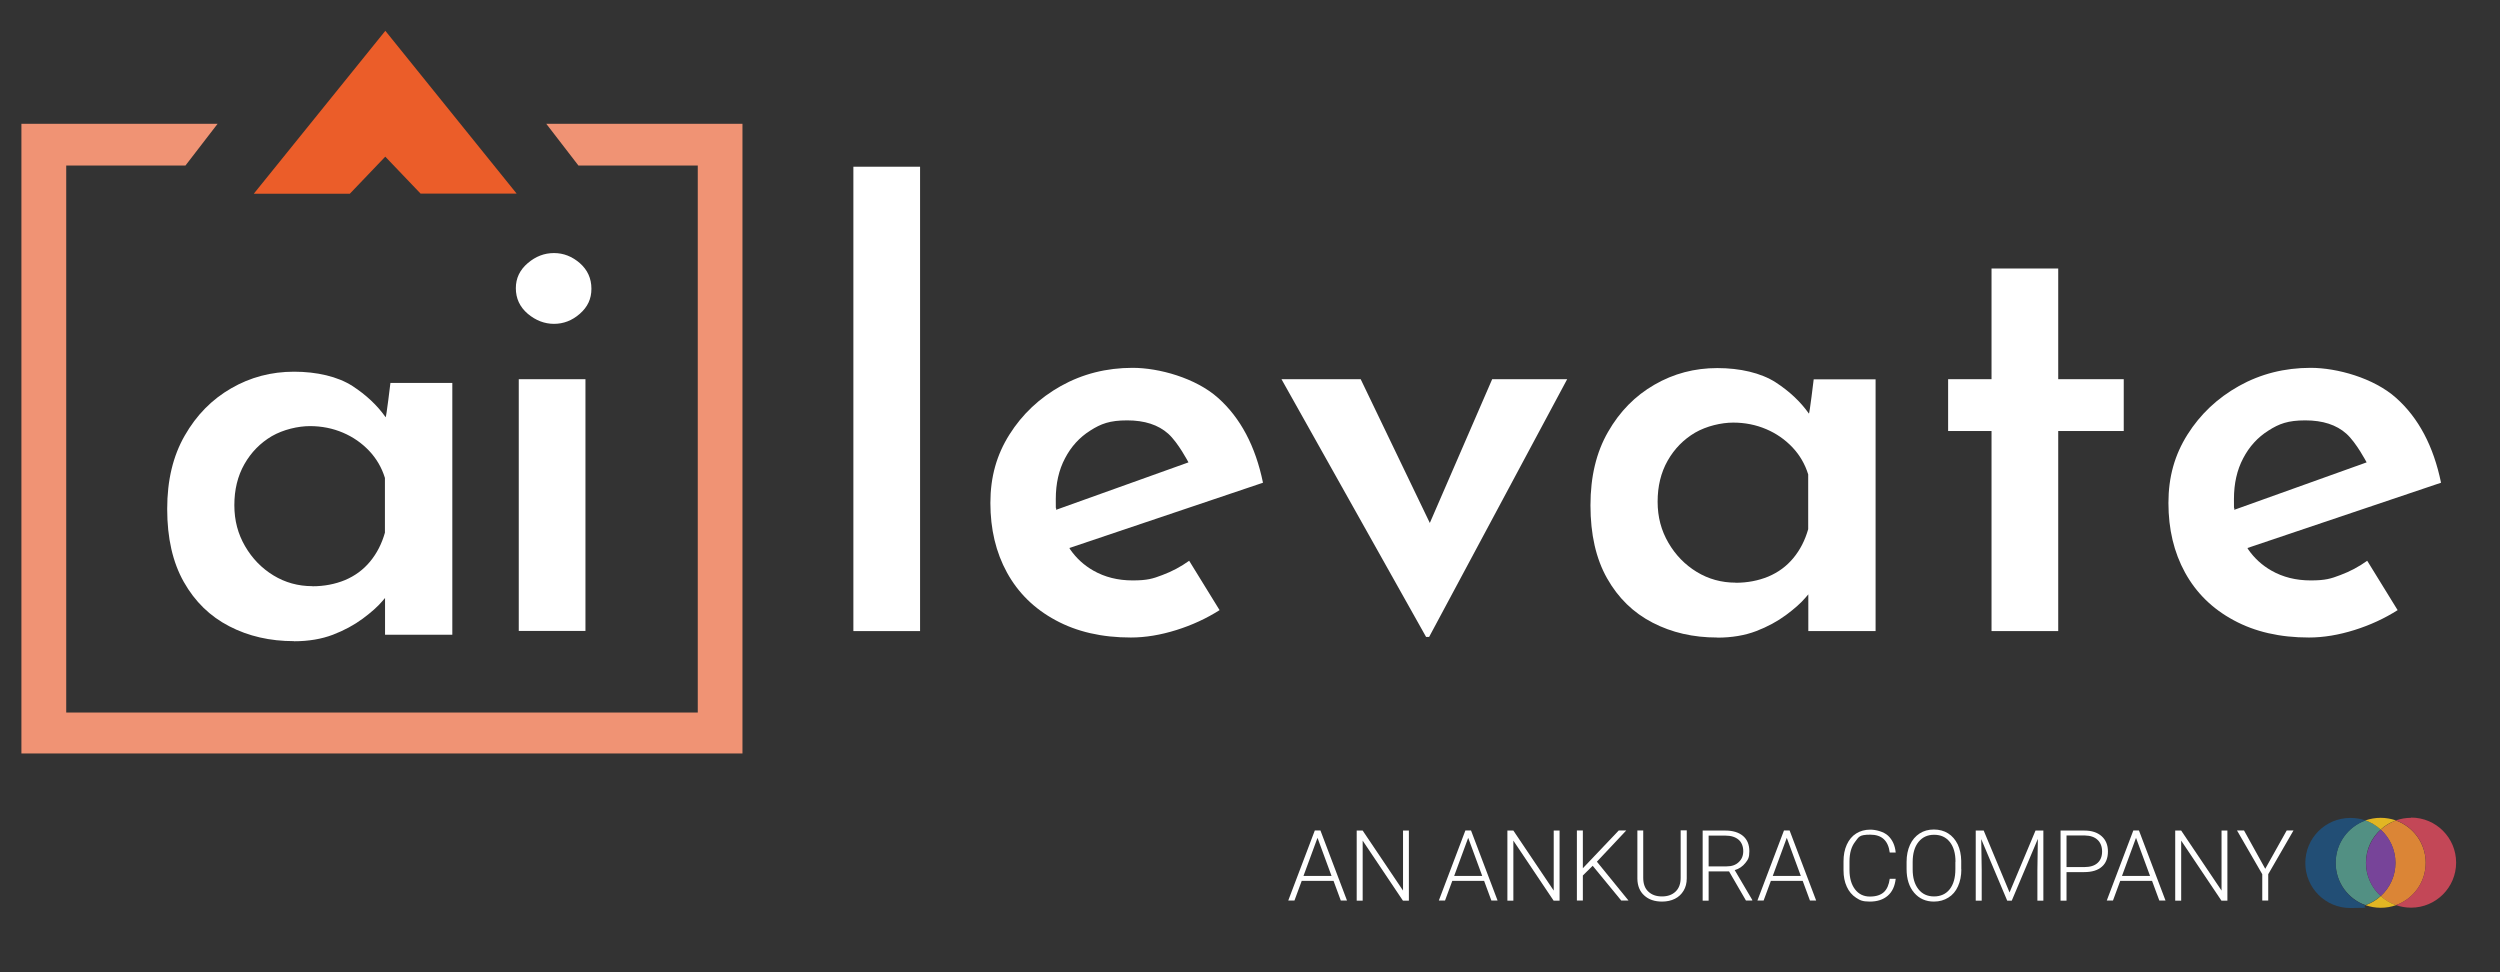 <svg xmlns="http://www.w3.org/2000/svg" xmlns:svg="http://www.w3.org/2000/svg" xmlns:sodipodi="http://sodipodi.sourceforge.net/DTD/sodipodi-0.dtd" xmlns:inkscape="http://www.inkscape.org/namespaces/inkscape" id="svg2" viewBox="0 0 2136.8 831.1"><rect x="0" y="0" width="2136.8" height="831.1" fill="#333333" stroke="none"/><defs><style>      .st0 {        fill: #db8536;      }      .st1 {        fill: #749;      }      .st2 {        fill: #c34757;      }      .st3 {        fill: #e2b623;      }      .st4 {        fill: #fff;      }      .st5 {        fill: #529083;      }      .st6 {        fill: #eb5d29;      }      .st7 {        fill: #224e75;      }      .st8 {        fill: #f09374;      }    </style></defs><g id="g8" inkscape:groupmode="layer" inkscape:label="ailevate-logo-blue-orange-rev-ankura"><g id="g10"><g id="g12"><path id="path18" class="st4" d="M443.4,324.1h57v215.2h-57v-215.2ZM440.9,246.3c0-8.5,3.4-15.6,10.2-21.4,6.8-5.8,14.2-8.6,22.4-8.6s15.5,2.9,22.1,8.6c6.6,5.8,9.9,13.1,9.9,21.9s-3.3,15.6-9.9,21.4c-6.6,5.8-14,8.6-22.1,8.6s-15.6-2.9-22.4-8.6c-6.8-5.8-10.2-13.1-10.2-21.9"></path><path id="path20" class="st4" d="M729.4,142.5h57v396.9h-57V142.5Z"></path><g id="g22"><path id="path24" class="st4" d="M914.7,469.6c5.3,7.6,11.9,13.6,19.8,18.1,9.8,5.6,21,8.4,33.6,8.4s17.3-1.5,25.4-4.6c8.1-3,15.8-7.1,22.9-12.2l26,42.2c-11.2,7.1-23.5,12.8-36.9,17-13.4,4.2-26.4,6.4-38.9,6.4-24.8,0-46.2-4.9-64.4-14.8-18.2-9.8-32-23.4-41.5-40.7-9.5-17.3-14.2-37.1-14.2-59.5s5.4-41.2,16.3-58.5c10.9-17.3,25.5-31.1,44-41.5,18.5-10.3,38.9-15.5,61.3-15.5s53.8,8.6,73,25.7c19.2,17.1,32,41.3,38.4,72.5l-165.5,55.8.7,1.1ZM902.8,435.7l113-40.5s-8.8-16.9-17.3-24.5c-8.5-7.6-20.2-11.4-35.1-11.4s-22.4,2.9-31.5,8.7c-9.2,5.8-16.4,13.7-21.6,23.7-5.3,10-7.9,21.6-7.9,34.9s0,5.3.3,7.9v1.4Z"></path></g><g id="g26"><path id="path28" class="st4" d="M1921.6,469.6c5.3,7.6,11.9,13.6,19.8,18.1,9.8,5.6,21,8.4,33.6,8.4s17.3-1.5,25.4-4.6c8.1-3,15.8-7.1,22.9-12.2l26,42.2c-11.2,7.1-23.5,12.8-36.9,17-13.4,4.2-26.4,6.4-38.9,6.4-24.8,0-46.2-4.9-64.4-14.8-18.2-9.8-32-23.4-41.5-40.7-9.5-17.3-14.2-37.1-14.2-59.5s5.4-41.2,16.3-58.5c10.9-17.3,25.5-31.1,44-41.5,18.5-10.3,38.9-15.5,61.3-15.5s53.8,8.6,73,25.7c19.2,17.1,32,41.3,38.4,72.5l-165.5,55.8.7,1.1ZM1909.8,435.7l113-40.5s-8.8-16.9-17.3-24.5c-8.5-7.6-20.2-11.4-35.1-11.4s-22.4,2.9-31.5,8.7c-9.2,5.8-16.4,13.7-21.6,23.7-5.3,10-7.9,21.6-7.9,34.9s0,5.3.3,7.9v1.4Z"></path></g><g id="g30"><path id="path32" class="st4" d="M1218.9,544.4l-123.6-220.3h67.7l59.1,122.9,53.3-122.9h64.1l-118,220.3h-2.5Z"></path></g><g id="g34"><path id="path36" class="st4" d="M1483.4,498.1c10.2,0,19.5-1.8,28-5.3,8.5-3.6,15.6-8.8,21.4-15.8,5.8-7,10-15.2,12.7-24.7v-46.8c-2.7-8.8-7.2-16.5-13.5-23.2-6.3-6.6-13.7-11.8-22.4-15.5-8.7-3.7-18.1-5.6-28.2-5.6s-22.7,2.9-32.6,8.6c-9.8,5.8-17.6,13.7-23.4,23.9-5.8,10.2-8.6,21.9-8.6,35.1s3.1,24.6,9.2,35.1c6.1,10.5,14.2,18.8,24.2,24.9,10,6.1,21.1,9.2,33.3,9.2M1467.7,544.9c-20.4,0-38.8-4.2-55.2-12.7-16.5-8.5-29.4-21.1-38.9-37.9-9.5-16.8-14.2-37.6-14.2-62.3s5-45.4,15-62.8c10-17.5,23.2-30.9,39.7-40.4,16.4-9.5,34.3-14.2,53.7-14.2s37.3,4.1,49.9,12.2c11.7,7.6,21.2,16.5,28.4,26.7.5.8,4.1-29.3,4.1-29.3h52.9v215.2h-57.5v-31.4s1.6-1.9-2.3,2.7c-3.9,4.6-9.5,9.6-16.8,15-7.3,5.4-15.8,10-25.4,13.7-9.7,3.7-20.8,5.6-33.3,5.6"></path></g><g id="g38"><path id="path40" class="st4" d="M1702.2,229.5h57v94.6h56v44.3h-56v171h-57v-171h-37.1v-44.3h37.1v-94.6Z"></path></g><g id="g42"><path id="path44" class="st6" d="M329.4,26.4l112.2,139.1h-82.1l-30.2-31.6-30.3,31.7h-82.1L329.3,26.4"></path></g><g id="g46"><path id="path48" class="st4" d="M266.9,501.1c10.2,0,19.5-1.8,28-5.3,8.5-3.6,15.6-8.8,21.4-15.8,5.8-7,10-15.2,12.7-24.7v-46.8c-2.7-8.8-7.2-16.5-13.5-23.2-6.3-6.6-13.7-11.8-22.4-15.5-8.7-3.7-18.1-5.6-28.2-5.6s-22.7,2.9-32.6,8.6c-9.8,5.8-17.6,13.7-23.4,23.9-5.8,10.2-8.6,21.9-8.6,35.1s3.1,24.6,9.2,35.1c6.1,10.5,14.2,18.8,24.2,24.9,10,6.1,21.1,9.2,33.3,9.2M251.2,548c-20.4,0-38.8-4.2-55.2-12.7-16.5-8.5-29.4-21.1-38.9-37.9-9.5-16.8-14.2-37.6-14.2-62.3s5-45.4,15-62.8c10-17.5,23.2-30.9,39.7-40.4,16.4-9.5,34.3-14.2,53.7-14.2s37.3,4.1,49.9,12.2c11.7,7.6,21.2,16.5,28.4,26.7.5.8,4.1-29.3,4.1-29.3h52.9v215.2h-57.5v-31.4s1.6-1.9-2.3,2.7c-3.9,4.6-9.5,9.6-16.8,15-7.3,5.4-15.8,10-25.4,13.7-9.7,3.7-20.8,5.6-33.3,5.6"></path></g><g id="g50"><path id="path52" class="st8" d="M56.6,609h539.8V141.5h-102l-27.5-35.7h167.7v538.2H18.3V105.8h167.7l-27.5,35.7H56.6v467.4Z"></path></g><g id="g54"><path id="path56" class="st4" d="M1114.1,748.7h24l-12-32.6-12,32.6ZM1139.8,752.9h-27.2l-6.2,16.8h-5.3l22.7-59.9h4.8l22.7,59.9h-5.3l-6.2-16.8Z"></path></g><g id="g58"><path id="path60" class="st4" d="M1204.2,769.8h-5.1l-34.4-51.3v51.3h-5.1v-59.9h5.1l34.5,51.3v-51.3h5v59.9Z"></path></g><g id="g62"><path id="path64" class="st4" d="M1242.9,748.7h24l-12-32.6-12,32.6ZM1268.5,752.9h-27.2l-6.2,16.8h-5.3l22.7-59.9h4.8l22.7,59.9h-5.3l-6.2-16.8Z"></path></g><g id="g66"><path id="path68" class="st4" d="M1333,769.8h-5.1l-34.4-51.3v51.3h-5.1v-59.9h5.1l34.5,51.3v-51.3h5v59.9Z"></path></g><g id="g70"><path id="path72" class="st4" d="M1361.3,740l-8.4,8.3v21.4h-5.1v-59.9h5.1v32.3l30.7-32.3h6.4l-25.1,26.7,27,33.2h-6.2l-24.4-29.7Z"></path></g><g id="g74"><path id="path76" class="st4" d="M1441.7,709.9v40.9c0,4-.9,7.5-2.7,10.5-1.8,3-4.2,5.3-7.4,6.9-3.2,1.6-6.9,2.4-11,2.4-6.3,0-11.4-1.7-15.2-5.2-3.8-3.4-5.8-8.2-5.9-14.3v-41.3h5v40.5c0,5,1.4,9,4.3,11.7,2.9,2.8,6.8,4.2,11.7,4.2s8.8-1.4,11.7-4.2c2.9-2.8,4.3-6.7,4.3-11.7v-40.6h5.1Z"></path></g><g id="g78"><path id="path80" class="st4" d="M1460.4,740.5h15.5c4.3,0,7.7-1.2,10.2-3.6,2.6-2.4,3.9-5.5,3.9-9.4s-1.3-7.5-4-9.8c-2.7-2.3-6.5-3.5-11.3-3.5h-14.3v26.4ZM1477.8,744.8h-17.4v25h-5.1v-59.9h19.5c6.4,0,11.4,1.6,15,4.6,3.6,3.1,5.4,7.4,5.4,13s-1.1,7.2-3.4,10.1c-2.3,2.9-5.3,5-9.1,6.1l15,25.5v.5h-5.4l-14.5-25Z"></path></g><g id="g82"><path id="path84" class="st4" d="M1515.2,748.7h24l-12-32.6-12,32.6ZM1540.8,752.9h-27.2l-6.2,16.8h-5.3l22.7-59.9h4.8l22.7,59.9h-5.3l-6.2-16.8Z"></path></g><g id="g86"><path id="path88" class="st4" d="M1620.3,751.1c-.7,6.3-2.9,11.1-6.8,14.5-3.8,3.3-8.9,5-15.3,5s-8.4-1.1-11.8-3.3c-3.4-2.2-6.1-5.4-7.9-9.4-1.9-4.1-2.8-8.7-2.8-14v-7.8c0-5.3.9-10,2.8-14.2,1.9-4.1,4.5-7.3,8-9.5,3.5-2.2,7.5-3.3,12.1-3.3s11.5,1.7,15.2,5.2c3.7,3.5,5.9,8.2,6.5,14.4h-5.1c-1.3-10.2-6.8-15.3-16.6-15.3s-9.8,2-13,6.1c-3.2,4.1-4.8,9.7-4.8,16.8v7.3c0,6.9,1.6,12.4,4.7,16.5,3.1,4.1,7.4,6.2,12.7,6.2s9.3-1.3,12-3.8c2.7-2.5,4.3-6.3,5-11.4h5.1Z"></path></g><g id="g90"><path id="path92" class="st4" d="M1671.4,736.6c0-7.2-1.6-12.9-4.9-17-3.3-4.1-7.7-6.1-13.4-6.1s-10,2.1-13.3,6.1c-3.3,4.1-5,9.8-5,17.2v6.3c0,7.1,1.6,12.7,4.9,16.9,3.3,4.2,7.8,6.2,13.4,6.2s10.2-2.1,13.4-6.2c3.2-4.1,4.8-9.8,4.8-17.1v-6.3ZM1676.4,743.1c0,5.5-1,10.3-2.9,14.5-1.9,4.2-4.6,7.4-8.2,9.6-3.5,2.2-7.6,3.4-12.3,3.4-7,0-12.6-2.5-16.9-7.5-4.3-5-6.5-11.8-6.5-20.3v-6.2c0-5.5,1-10.3,2.9-14.5,1.9-4.2,4.7-7.4,8.2-9.7,3.5-2.3,7.6-3.4,12.2-3.4s8.7,1.1,12.2,3.3c3.5,2.2,6.2,5.4,8.2,9.4,1.9,4.1,2.9,8.8,3,14.1v7.2Z"></path></g><g id="g94"><path id="path96" class="st4" d="M1695.5,709.9l22.1,52.9,22.2-52.9h6.7v59.9h-5.1v-26.1l.4-26.7-22.3,52.8h-3.9l-22.2-52.6.4,26.4v26.2h-5.1v-59.9h6.7Z"></path></g><g id="g98"><path id="path100" class="st4" d="M1766.3,741.1h15.3c4.9,0,8.7-1.2,11.2-3.5,2.6-2.3,3.9-5.6,3.9-9.8s-1.3-7.5-3.8-9.9c-2.6-2.5-6.2-3.7-10.9-3.8h-15.7v27ZM1766.3,745.4v24.4h-5.1v-59.9h20.4c6.2,0,11.1,1.6,14.7,4.8,3.6,3.2,5.4,7.6,5.4,13.1s-1.7,10-5.2,13c-3.5,3.1-8.5,4.6-15.1,4.6h-15.2Z"></path></g><g id="g102"><path id="path104" class="st4" d="M1813.7,748.7h24l-12-32.6-12,32.6ZM1839.4,752.9h-27.2l-6.2,16.8h-5.3l22.7-59.9h4.8l22.7,59.9h-5.3l-6.2-16.8Z"></path></g><g id="g106"><path id="path108" class="st4" d="M1903.8,769.8h-5.1l-34.4-51.3v51.3h-5.1v-59.9h5.1l34.5,51.3v-51.3h5v59.9Z"></path></g><g id="g110"><path id="path112" class="st4" d="M1936.2,742.5l18.3-32.7h5.8l-21.6,37.4v22.5h-5.1v-22.5l-21.6-37.4h6l18.1,32.7Z"></path></g><g id="g114"><path id="path116" class="st0" d="M2073.3,737.5c0-16.7-10.6-30.9-25.5-36.2-4.8,1.7-9.2,4.4-13,7.8,7.7,7,12.6,17.2,12.6,28.4s-4.8,21.4-12.6,28.4c3.7,3.4,8.1,6.1,13,7.8,14.9-5.3,25.5-19.5,25.5-36.2"></path></g><g id="g118"><path id="path120" class="st5" d="M2034.8,709c-3.7-3.4-8.1-6.1-13-7.8-14.9,5.3-25.5,19.5-25.5,36.2s10.6,30.9,25.5,36.2c4.8-1.7,9.2-4.4,13-7.8-7.7-7-12.6-17.2-12.6-28.4,0-11.3,4.8-21.4,12.6-28.4"></path></g><g id="g122"><path id="path124" class="st2" d="M2060.8,699c-4.5,0-8.9.8-13,2.2,14.9,5.3,25.5,19.5,25.5,36.2s-10.6,30.9-25.5,36.2c4,1.4,8.4,2.2,13,2.2,21.2,0,38.5-17.2,38.5-38.5s-17.2-38.5-38.5-38.5"></path></g><g id="g126"><path id="path128" class="st1" d="M2022.3,737.5c0,11.3,4.8,21.4,12.6,28.4,7.7-7,12.6-17.2,12.6-28.4s-4.8-21.4-12.6-28.4c-7.7,7-12.6,17.2-12.6,28.4"></path></g><g id="g130"><path id="path132" class="st7" d="M1996.4,737.5c0-16.7,10.6-30.9,25.5-36.2-4.1-1.5-8.4-2.2-13-2.2-21.3,0-38.5,17.2-38.5,38.5s17.2,38.5,38.5,38.5,8.9-.8,13-2.2c-14.9-5.3-25.5-19.5-25.5-36.2"></path></g><g id="g134"><path id="path136" class="st3" d="M2047.8,701.2c-4.1-1.4-8.4-2.2-13-2.2s-8.9.8-13,2.2c4.8,1.7,9.2,4.4,13,7.8,3.7-3.4,8.1-6.1,13-7.8"></path></g><g id="g138"><path id="path140" class="st3" d="M2021.9,773.7c4.1,1.4,8.4,2.2,13,2.2s8.9-.8,13-2.2c-4.8-1.7-9.2-4.4-13-7.8-3.7,3.4-8.1,6.1-13,7.8"></path></g></g></g></g></svg>
